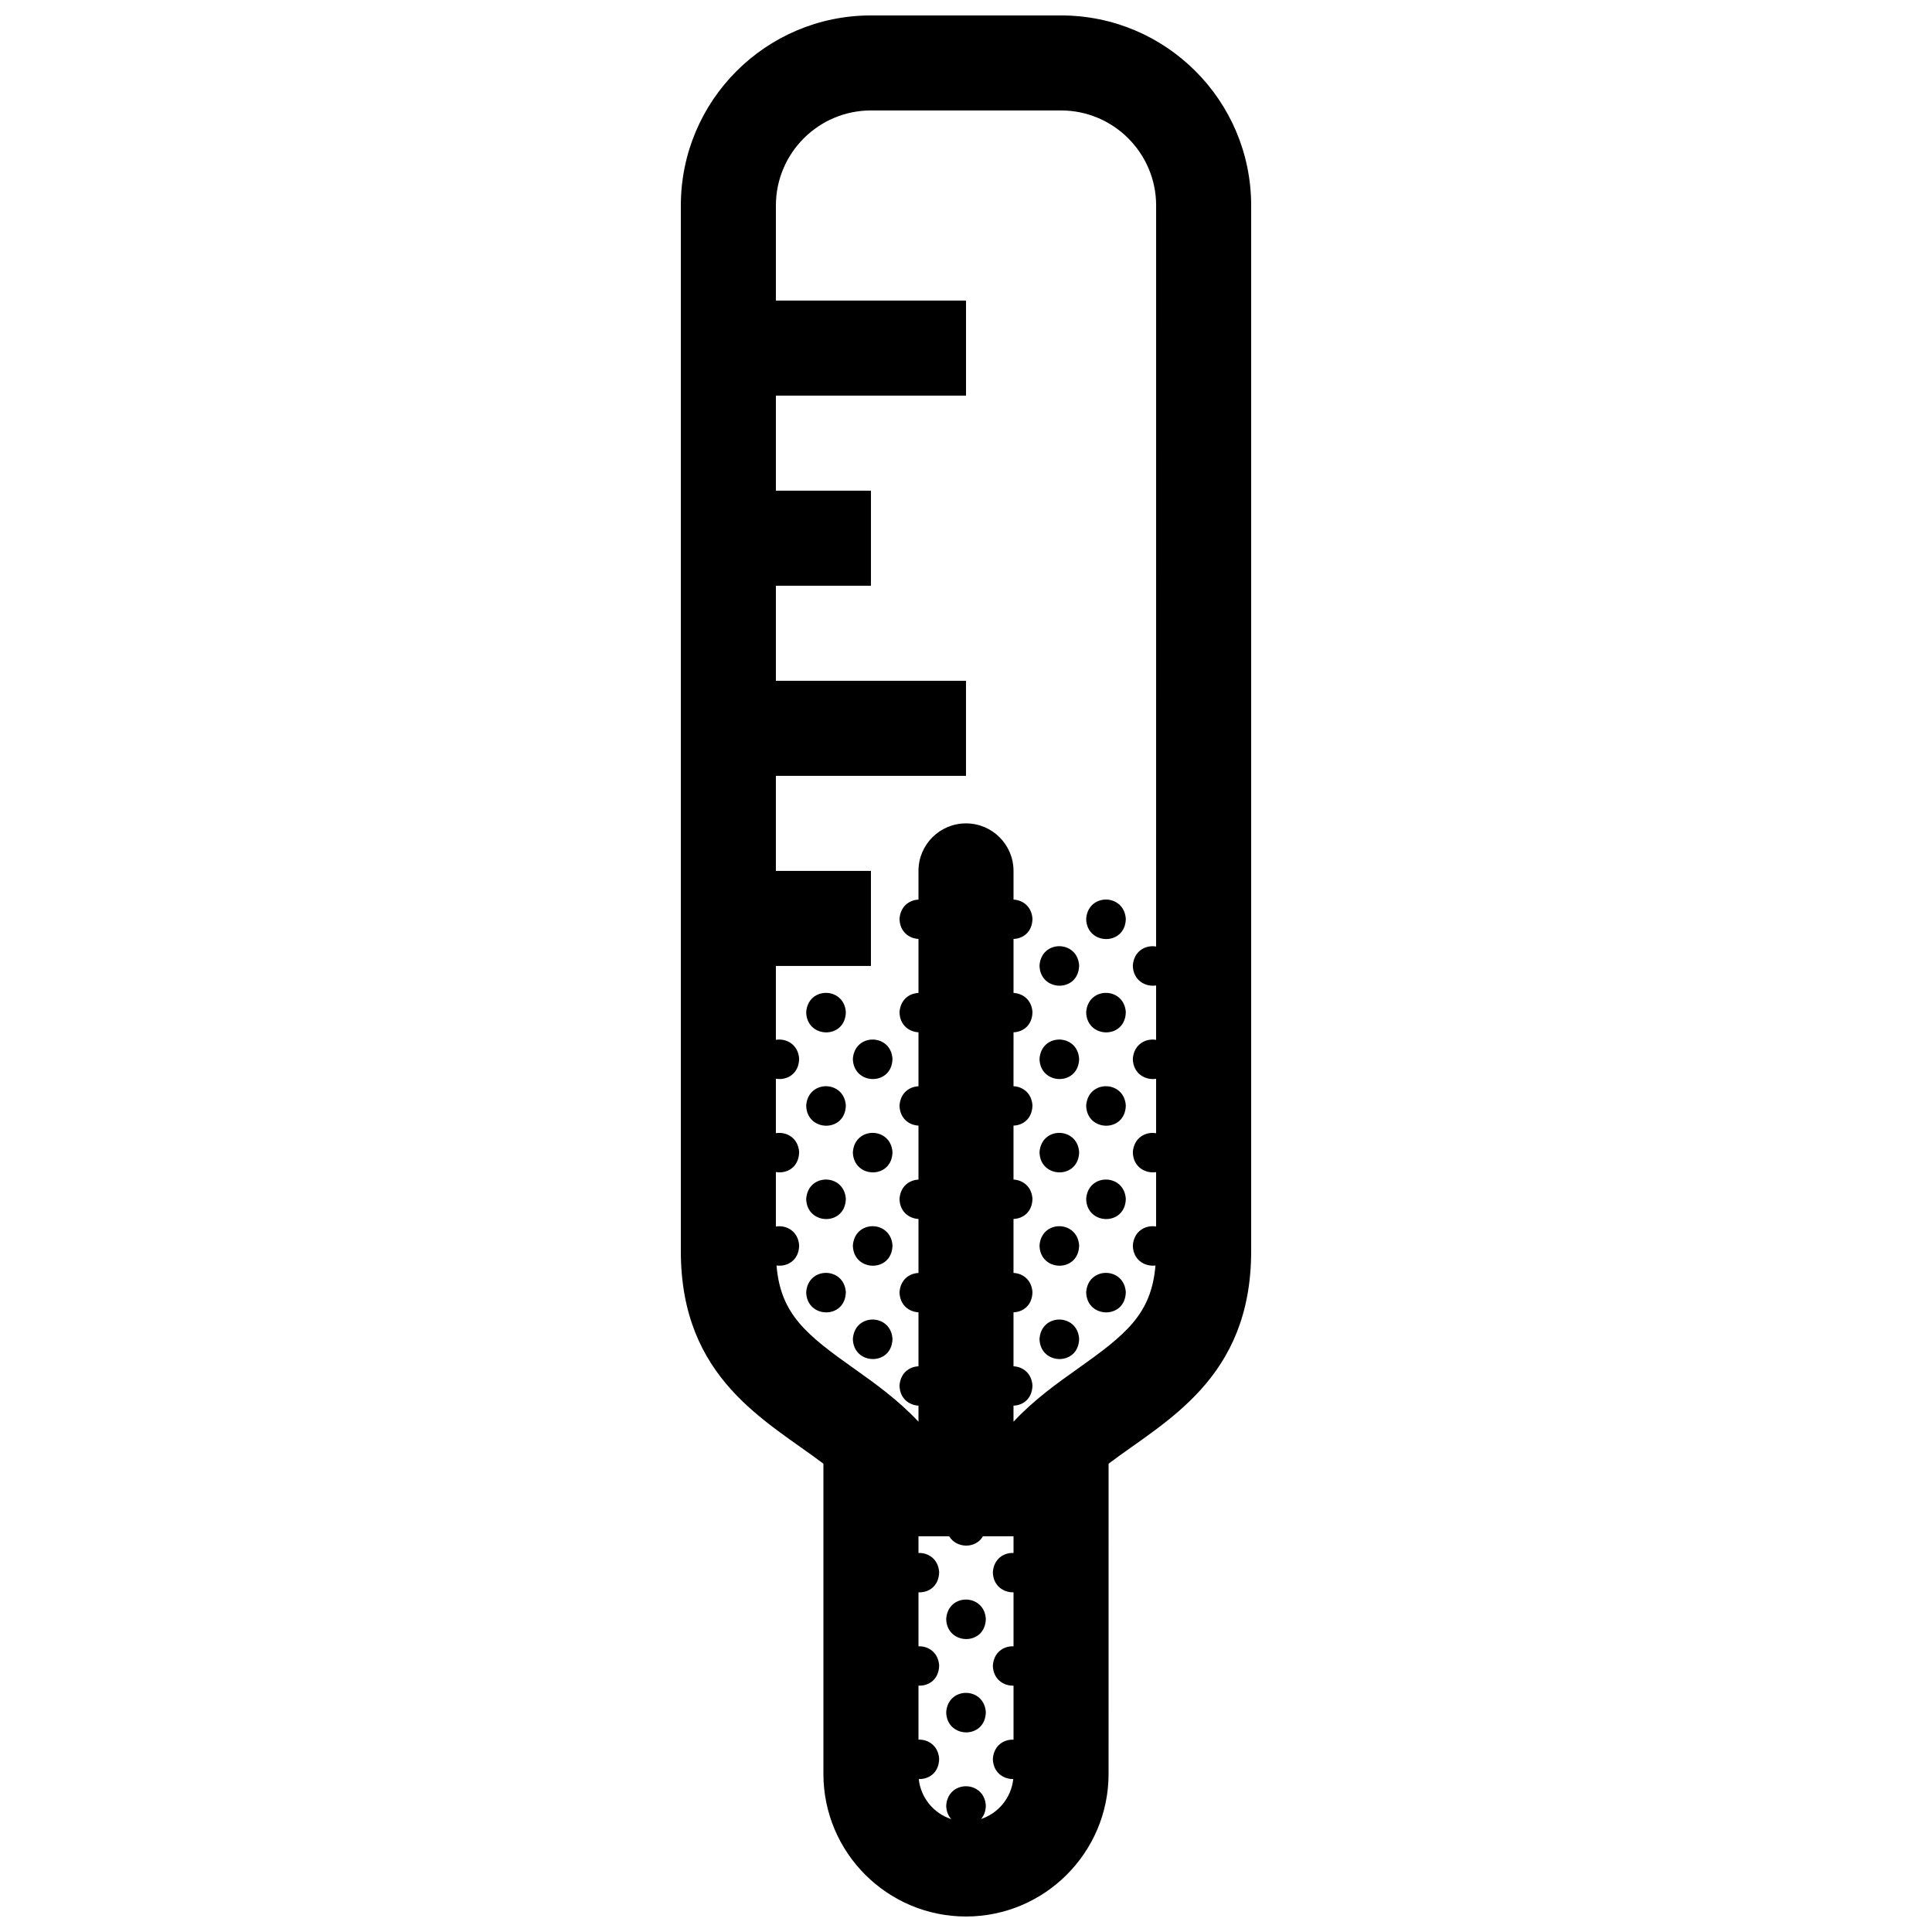 <?xml version="1.0" encoding="UTF-8"?>
<!-- Uploaded to: SVG Repo, www.svgrepo.com, Generator: SVG Repo Mixer Tools -->
<svg width="800px" height="800px" version="1.1" viewBox="144 144 512 512" xmlns="http://www.w3.org/2000/svg">
 <defs>
  <clipPath id="a">
   <path d="m324 148.09h152v503.81h-152z"/>
  </clipPath>
 </defs>
 <g clip-path="url(#a)">
  <path d="m425.19 148.09h-50.379c-27.82 0-50.383 22.562-50.383 50.383v277.09c0 33.938 22.863 45.016 37.785 56.332v82.215c0 20.836 16.949 37.785 37.785 37.785 20.836 0 37.785-16.949 37.785-37.785l0.004-82.215c14.926-11.316 37.785-22.395 37.785-56.332v-277.09c0-27.82-22.562-50.383-50.383-50.383zm-12.594 407.46c-2.59-0.117-5.246 1.562-5.481 5.117 0.082 3.598 2.82 5.391 5.481 5.316v14.305c-2.59-0.109-5.246 1.562-5.481 5.117 0.082 3.602 2.82 5.394 5.481 5.316v14.309c-2.59-0.117-5.246 1.562-5.481 5.113 0.082 3.57 2.766 5.367 5.406 5.324-0.523 4.961-3.934 9.059-8.523 10.59 0.734-0.867 1.23-2.047 1.258-3.578-0.438-6.746-10.047-6.871-10.504 0.035 0.031 1.516 0.555 2.695 1.328 3.57-4.629-1.516-8.074-5.629-8.602-10.621 2.641 0.105 5.336-1.637 5.406-5.352-0.227-3.481-2.891-5.184-5.481-5.09v-14.309c2.664 0.137 5.406-1.598 5.481-5.344-0.227-3.477-2.891-5.18-5.481-5.082v-14.309c2.664 0.133 5.406-1.598 5.481-5.344-0.227-3.477-2.891-5.18-5.481-5.082v-4.422h8.137c1.953 3.258 7.023 3.34 8.949 0h8.105zm37.785-160.71c-2.781-0.48-5.91 1.18-6.172 5.055 0.086 3.91 3.316 5.707 6.172 5.262v14.418c-2.781-0.473-5.91 1.184-6.172 5.055 0.086 3.91 3.316 5.707 6.172 5.266v14.418c-2.781-0.48-5.91 1.18-6.172 5.047 0.086 3.914 3.316 5.707 6.172 5.266v14.414c-2.781-0.473-5.91 1.184-6.172 5.059 0.086 3.836 3.188 5.621 6 5.273-1.074 12.914-7.859 18.328-20.793 27.484-5.133 3.633-11.395 8.098-16.828 13.906v-4.246c2.508-0.074 4.953-1.82 5.023-5.352-0.211-3.269-2.586-4.969-5.023-5.078v-14.309c2.508-0.082 4.953-1.82 5.023-5.352-0.211-3.269-2.586-4.973-5.023-5.082v-14.309c2.508-0.074 4.953-1.82 5.023-5.344-0.211-3.273-2.586-4.973-5.023-5.09v-14.305c2.508-0.074 4.953-1.82 5.023-5.352-0.211-3.269-2.586-4.969-5.023-5.082l0.004-14.289c2.508-0.082 4.953-1.82 5.023-5.352-0.211-3.269-2.586-4.973-5.023-5.082v-14.305c2.508-0.074 4.953-1.824 5.023-5.344-0.211-3.273-2.586-4.973-5.023-5.082v-7.609c0-6.961-5.633-12.594-12.594-12.594-6.961 0-12.594 5.633-12.594 12.594v7.609c-2.434 0.098-4.801 1.773-5.023 5.113 0.074 3.394 2.516 5.18 5.023 5.309v14.312c-2.434 0.098-4.801 1.773-5.023 5.117 0.074 3.391 2.516 5.176 5.023 5.309v14.309c-2.434 0.098-4.801 1.773-5.023 5.117 0.074 3.391 2.516 5.18 5.023 5.309v14.309c-2.434 0.102-4.801 1.777-5.023 5.117 0.074 3.394 2.516 5.18 5.023 5.316v14.309c-2.434 0.098-4.801 1.773-5.023 5.117 0.074 3.391 2.516 5.176 5.023 5.309v14.309c-2.434 0.098-4.801 1.777-5.023 5.117 0.074 3.391 2.516 5.18 5.023 5.309v4.254c-5.43-5.805-11.695-10.273-16.828-13.906-12.938-9.16-19.723-14.574-20.789-27.496 2.812 0.402 5.914-1.309 5.996-5.297-0.246-3.785-3.379-5.488-6.168-5.027v-14.438c2.856 0.504 6.086-1.211 6.168-5.273-0.246-3.789-3.379-5.488-6.168-5.027v-14.43c2.856 0.5 6.086-1.215 6.168-5.281-0.246-3.785-3.379-5.481-6.168-5.027v-19.574h25.191v-25.191h-25.191v-25.191h50.383v-25.191h-50.379v-25.191h25.191v-25.191h-25.191v-25.191h50.383v-25.191l-50.383 0.004v-25.191c0-13.875 11.289-25.191 25.191-25.191h50.383c13.898 0 25.191 11.316 25.191 25.191zm-8.031-7.344c-0.141 7.266-10.359 7.027-10.504 0.031 0.465-6.906 10.066-6.777 10.504-0.031zm-12.367 12.363c-0.137 7.266-10.359 7.027-10.5 0.031 0.457-6.906 10.066-6.777 10.5-0.031zm-61.828 12.367c-0.141 7.266-10.359 7.027-10.504 0.035 0.457-6.91 10.066-6.781 10.504-0.035zm74.195 0c-0.141 7.266-10.359 7.027-10.504 0.035 0.465-6.91 10.066-6.781 10.504-0.035zm-61.832 12.363c-0.141 7.269-10.352 7.031-10.5 0.035 0.461-6.898 10.062-6.773 10.5-0.035zm49.465 0c-0.137 7.269-10.359 7.031-10.5 0.035 0.457-6.898 10.066-6.773 10.5-0.035zm-61.828 12.371c-0.141 7.269-10.359 7.027-10.504 0.035 0.457-6.906 10.066-6.777 10.504-0.035zm74.195 0c-0.141 7.269-10.359 7.027-10.504 0.035 0.465-6.906 10.066-6.777 10.504-0.035zm-61.832 12.367c-0.141 7.266-10.352 7.027-10.5 0.031 0.461-6.902 10.062-6.777 10.5-0.031zm49.465 0c-0.137 7.266-10.359 7.027-10.5 0.031 0.457-6.902 10.066-6.777 10.5-0.031zm-61.828 12.371c-0.141 7.266-10.359 7.027-10.504 0.031 0.457-6.906 10.066-6.777 10.504-0.031zm74.195 0c-0.141 7.266-10.359 7.027-10.504 0.031 0.465-6.906 10.066-6.777 10.504-0.031zm-61.832 12.363c-0.141 7.266-10.352 7.031-10.5 0.035 0.461-6.91 10.062-6.781 10.5-0.035zm49.465 0c-0.137 7.266-10.359 7.031-10.5 0.035 0.457-6.91 10.066-6.781 10.5-0.035zm-61.828 12.367c-0.141 7.266-10.359 7.027-10.504 0.035 0.457-6.906 10.066-6.781 10.504-0.035zm74.195 0c-0.141 7.266-10.359 7.027-10.504 0.035 0.465-6.906 10.066-6.781 10.504-0.035zm-61.832 12.367c-0.141 7.266-10.352 7.027-10.5 0.035 0.461-6.906 10.062-6.781 10.5-0.035zm49.465 0c-0.137 7.266-10.359 7.027-10.5 0.035 0.457-6.906 10.066-6.781 10.5-0.035zm-24.727 74.207c-0.145 7.266-10.359 7.027-10.504 0.031 0.457-6.902 10.066-6.777 10.504-0.031zm0 24.73c-0.145 7.266-10.359 7.027-10.504 0.035 0.457-6.906 10.066-6.781 10.504-0.035z"/>
 </g>
</svg>